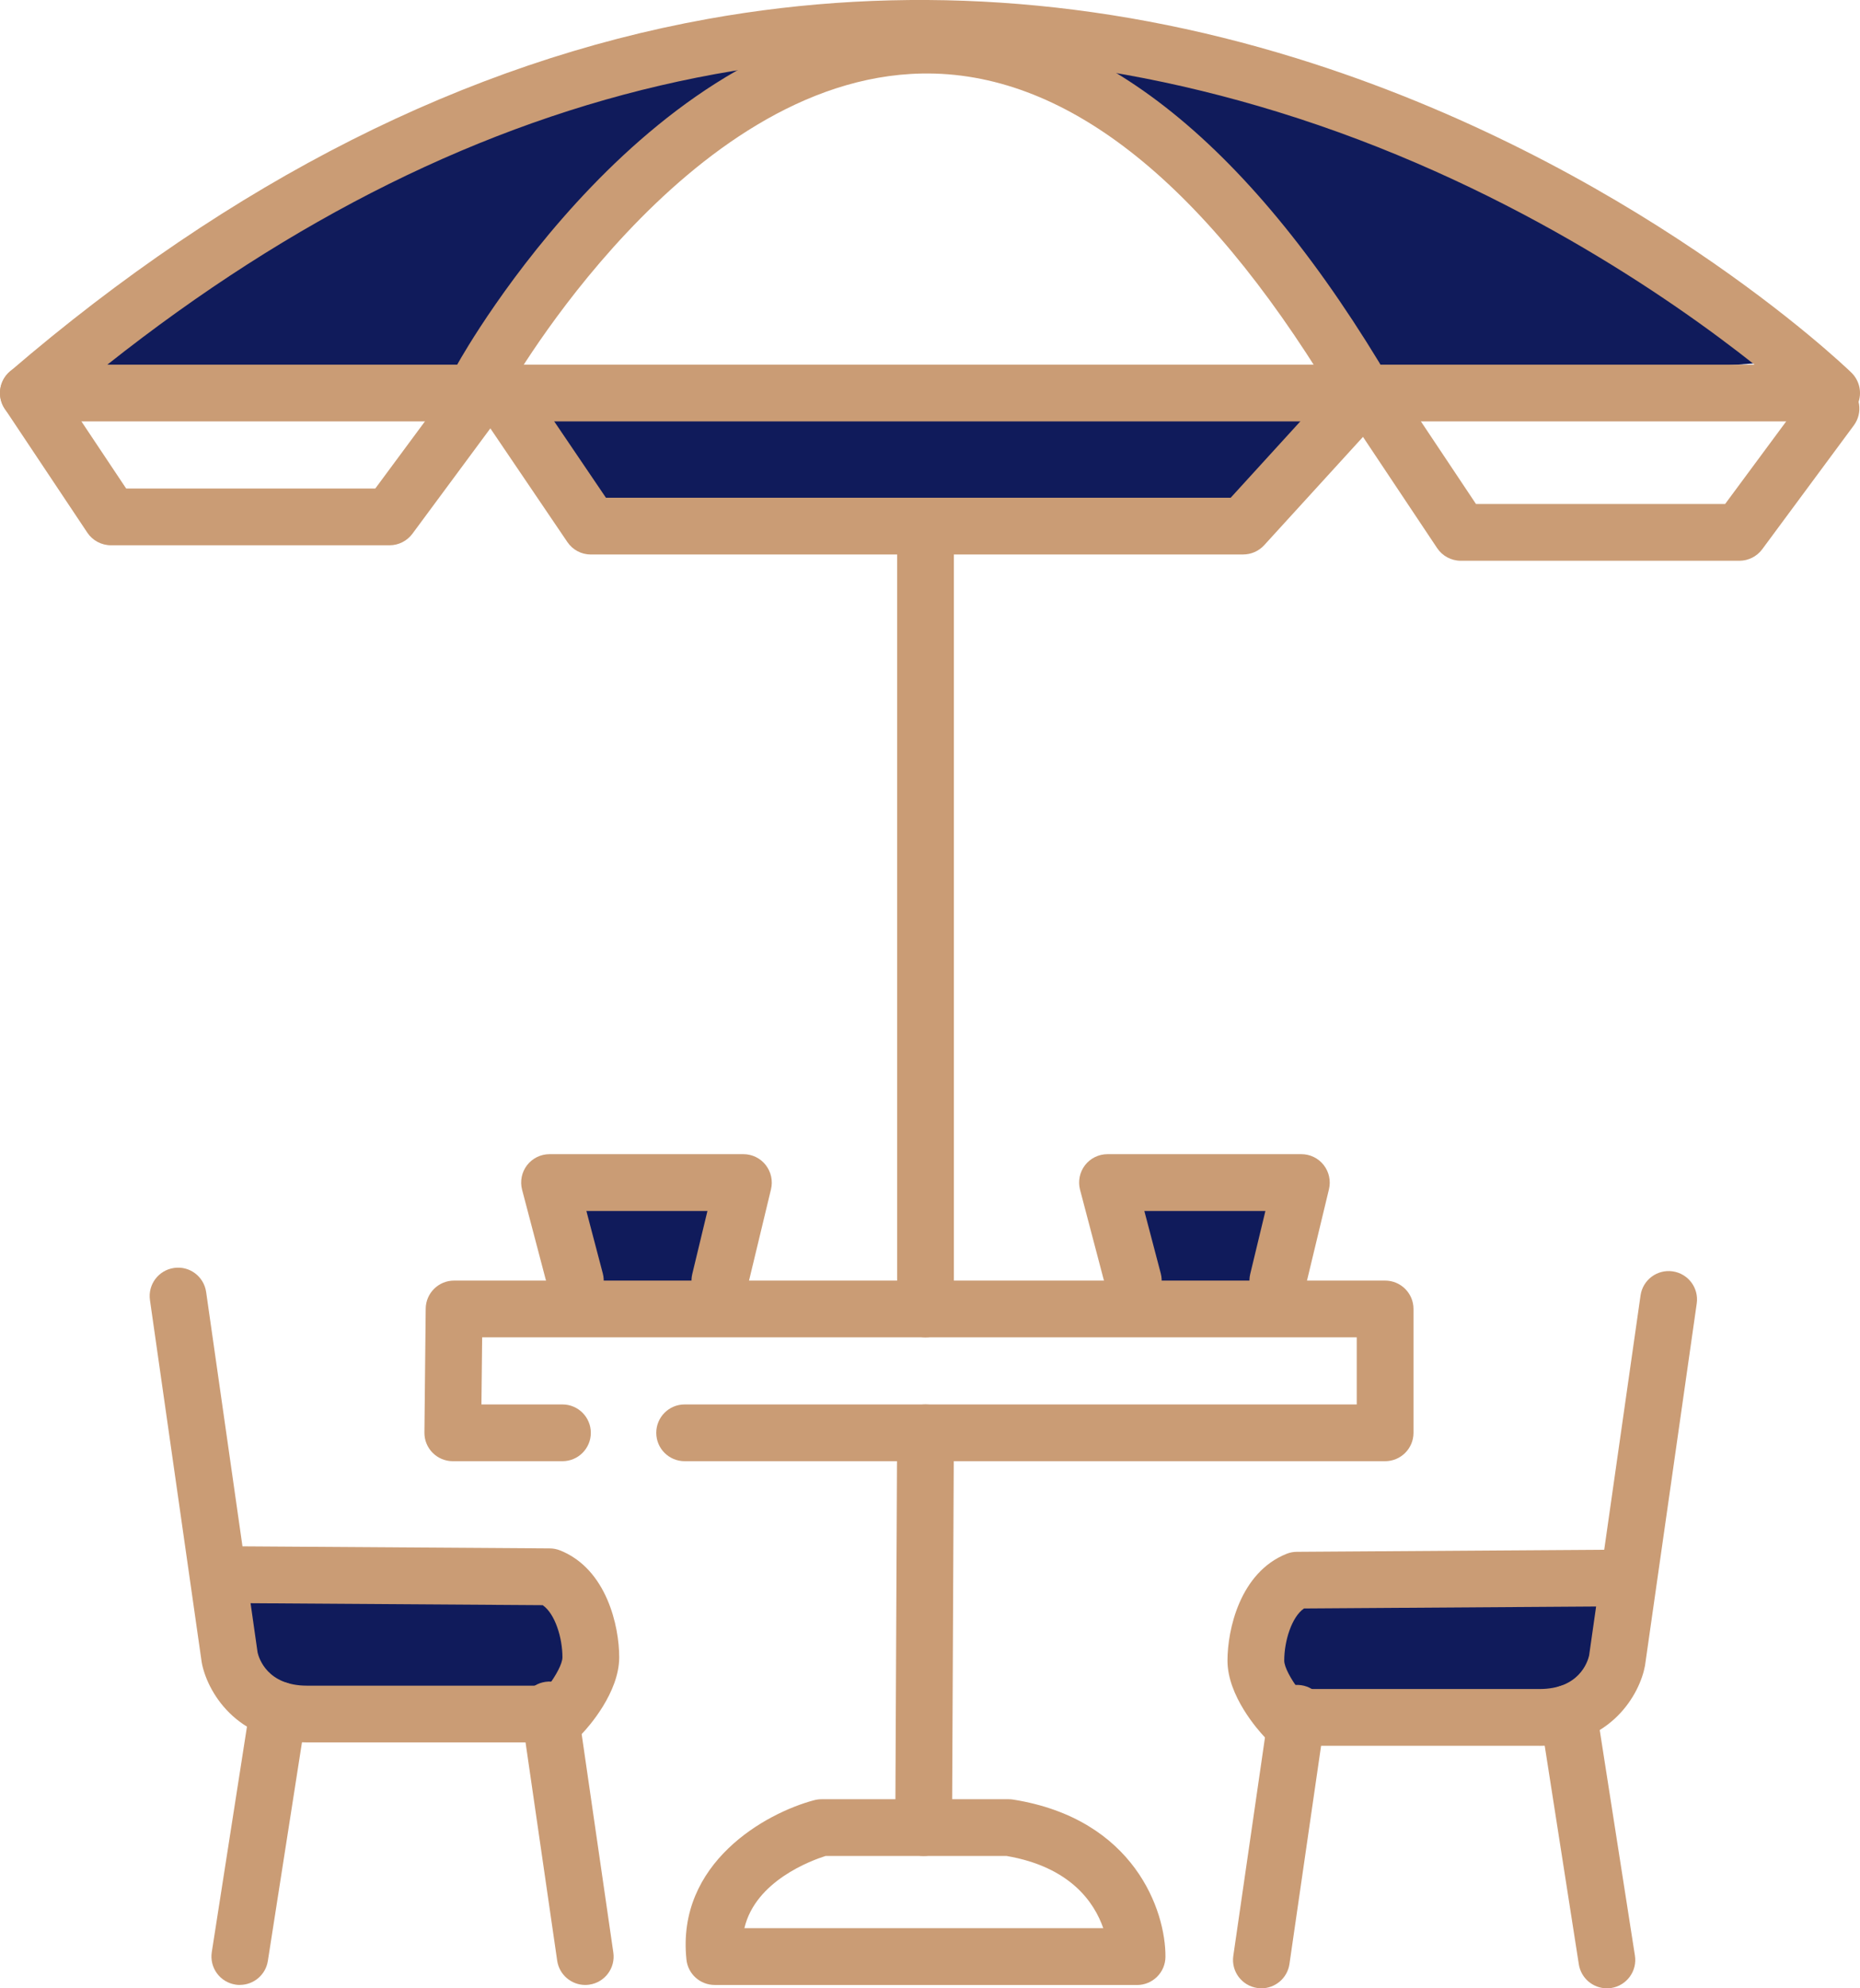 <?xml version="1.0" encoding="UTF-8"?><svg id="Calque_2" xmlns="http://www.w3.org/2000/svg" viewBox="0 0 360.46 385.32"><defs><style>.cls-1{fill:#101b5b;}.cls-2{fill:#ca9c75;}</style></defs><g id="Calque_1-2"><path class="cls-1" d="m271.14,75.71l72.17-5.55S280.74,15.13,209.56,4.92l-7.18,7.79,68.75,63Z"/><polygon class="cls-1" points="101 81.67 115 102.67 239.99 102.67 259.88 77.93 101 81.67"/><polygon class="cls-1" points="215.06 230.66 223.31 253.67 246.28 253.51 252.31 230.66 215.06 230.66"/><polygon class="cls-1" points="107 230.67 115.25 253.67 138.21 253.51 144.25 230.67 107 230.67"/><path class="cls-1" d="m82.25,78.67l-72.17-5.55S72.65,18.09,143.83,7.88l7.18,7.79-68.75,63Z"/><polygon class="cls-1" points="43.71 310.68 48.49 330.51 107 330.51 114.33 315.92 107 305.96 43.71 310.68"/><polygon class="cls-1" points="243.38 310.83 248.16 330.67 306.67 330.67 314 316.07 306.67 306.12 243.38 310.83"/><path class="cls-2" d="m268.43,283.17h-135.75c-3.04,0-5.5-2.46-5.5-5.5s2.46-5.5,5.5-5.5h130.25v-13H93.44l-.14,13h15.7c3.04,0,5.5,2.46,5.5,5.5s-2.46,5.5-5.5,5.5h-21.25c-1.47,0-2.88-.59-3.91-1.63s-1.61-2.46-1.59-3.93l.25-24c.03-3.01,2.48-5.44,5.5-5.44h180.43c3.04,0,5.5,2.46,5.5,5.5v24c0,3.04-2.46,5.5-5.5,5.5Z"/><path class="cls-2" d="m220.35,384.67h-81.85c-2.81,0-5.18-2.12-5.47-4.92-1.97-18.74,15.34-28.4,24.77-30.89.46-.12.93-.18,1.41-.18h36.3c.29,0,.58.02.87.07,23.46,3.75,29.54,21.57,29.48,30.47-.02,3.02-2.48,5.46-5.5,5.46Zm-76.1-11h69.56c-1.74-5.01-6.39-11.89-18.76-14h-35.05c-2.75.87-13.6,4.83-15.74,14Z"/><path class="cls-2" d="m179,359.67h-.03c-3.04-.01-5.49-2.49-5.47-5.53l.36-76.5c.01-3.03,2.47-5.47,5.5-5.47h.03c3.04.01,5.49,2.49,5.47,5.53l-.36,76.5c-.01,3.03-2.47,5.47-5.5,5.47Z"/><path class="cls-2" d="m179.36,259.17c-3.04,0-5.5-2.46-5.5-5.5V101.96c0-3.04,2.46-5.5,5.5-5.5s5.5,2.46,5.5,5.5v151.71c0,3.04-2.46,5.5-5.5,5.5Z"/><path class="cls-2" d="m111.5,253.67c-2.44,0-4.67-1.63-5.32-4.1l-5-19c-.43-1.65-.08-3.41.96-4.76,1.04-1.35,2.65-2.14,4.36-2.14h37.57c1.69,0,3.28.77,4.32,2.1s1.42,3.05,1.03,4.69l-4.57,19c-.71,2.95-3.68,4.77-6.63,4.06-2.95-.71-4.77-3.68-4.06-6.63l2.94-12.21h-23.46l3.18,12.1c.77,2.94-.98,5.95-3.92,6.72-.47.12-.94.18-1.4.18Z"/><path class="cls-2" d="m219.63,253.67c-2.44,0-4.67-1.63-5.32-4.1l-5-19c-.43-1.65-.08-3.41.96-4.76,1.04-1.35,2.65-2.14,4.36-2.14h37.57c1.69,0,3.28.77,4.32,2.1,1.04,1.32,1.42,3.05,1.03,4.69l-4.57,19c-.71,2.95-3.68,4.77-6.63,4.06-2.95-.71-4.77-3.68-4.06-6.63l2.94-12.21h-23.46l3.18,12.1c.77,2.94-.98,5.95-3.92,6.72-.47.12-.94.18-1.4.18Z"/><path class="cls-2" d="m108.84,337.67h-49.34c-13.91,0-19.44-10.15-20.41-15.52-.01-.07-.02-.14-.03-.21l-10-70c-.43-3.01,1.66-5.79,4.67-6.22,3.01-.44,5.79,1.66,6.22,4.67l7.04,49.28,59.55.4c.69,0,1.37.14,2.01.39,9.04,3.62,11.45,14.72,11.45,20.7,0,6.84-5.96,13.51-7.16,14.77-1.04,1.1-2.49,1.73-4,1.73Zm-58.92-17.43c.26,1.13,1.9,6.43,9.58,6.43h46.77c1.47-1.96,2.73-4.26,2.73-5.5,0-3.8-1.45-8.46-3.83-10.1l-56.61-.38,1.36,9.55Z"/><path class="cls-2" d="m46.48,384.67c-.28,0-.57-.02-.85-.07-3-.47-5.05-3.28-4.59-6.28l7.46-47.8c.47-3,3.28-5.06,6.28-4.59,3,.47,5.05,3.28,4.59,6.28l-7.46,47.8c-.42,2.71-2.76,4.65-5.43,4.65Z"/><path class="cls-2" d="m113.42,384.67c-2.69,0-5.04-1.97-5.44-4.71l-6.93-47.8c-.44-3.01,1.65-5.8,4.65-6.23,3-.43,5.8,1.65,6.23,4.65l6.93,47.8c.44,3.01-1.65,5.8-4.65,6.23-.27.04-.53.06-.8.06Z"/><path class="cls-2" d="m298.38,338.32h-49.34c-1.51,0-2.96-.62-4-1.73-1.2-1.27-7.16-7.94-7.16-14.77,0-5.98,2.41-17.08,11.45-20.7.64-.26,1.32-.39,2.01-.39l59.55-.4,7.04-49.28c.43-3.01,3.21-5.1,6.22-4.67,3.01.43,5.1,3.21,4.67,6.22l-10,70c0,.07-.02.14-.03.21-.98,5.37-6.5,15.52-20.41,15.52Zm-46.77-11h46.77c7.58,0,9.28-5.18,9.58-6.47l1.36-9.52-56.61.38c-2.39,1.64-3.83,6.3-3.83,10.1,0,1.29,1.33,3.63,2.73,5.5Z"/><path class="cls-2" d="m311.4,385.32c-2.66,0-5-1.94-5.43-4.65l-7.46-47.8c-.47-3,1.59-5.81,4.59-6.28,3-.47,5.81,1.59,6.28,4.59l7.46,47.8c.47,3-1.59,5.81-4.59,6.28-.29.04-.57.07-.85.07Z"/><path class="cls-2" d="m244.46,385.32c-.26,0-.53-.02-.8-.06-3.01-.44-5.09-3.23-4.65-6.23l6.93-47.8c.44-3.01,3.22-5.08,6.23-4.65,3.01.44,5.09,3.23,4.65,6.23l-6.93,47.8c-.4,2.74-2.75,4.71-5.44,4.71Z"/><path class="cls-2" d="m354.96,81.67H5.5c-2.3,0-4.36-1.43-5.16-3.59-.8-2.16-.17-4.58,1.57-6.08C44.87,35.08,90.38,12.09,137.18,3.67c37.53-6.75,75.91-4.19,114.05,7.61,64.75,20.03,105.83,59.26,107.55,60.92,1.61,1.56,2.12,3.94,1.28,6.02-.84,2.08-2.86,3.44-5.1,3.44ZM20.8,70.67h319.22c-16.19-12.83-49.11-35.67-92.44-49C168.7-2.59,92.48,13.89,20.8,70.67Z"/><path class="cls-2" d="m75.5,105.67H21.5c-1.84,0-3.56-.92-4.58-2.45L.92,79.22c-1.69-2.53-1-5.94,1.53-7.63,2.53-1.68,5.94-1,7.63,1.53l14.37,21.55h48.28l16.1-21.77c1.81-2.44,5.25-2.96,7.69-1.15,2.44,1.81,2.96,5.25,1.15,7.69l-17.75,24c-1.04,1.4-2.68,2.23-4.42,2.23Z"/><path class="cls-2" d="m337.09,108.67h-54c-1.84,0-3.56-.92-4.58-2.45l-16-24c-1.69-2.53-1-5.94,1.53-7.63s5.94-1,7.63,1.53l14.37,21.55h48.28l16.1-21.77c1.81-2.44,5.25-2.96,7.69-1.15,2.44,1.81,2.96,5.25,1.15,7.69l-17.75,24c-1.04,1.4-2.68,2.23-4.42,2.23Z"/><path class="cls-2" d="m240.92,107.46h-126.42c-1.82,0-3.53-.9-4.55-2.42l-15.44-22.79c-1.7-2.51-1.05-5.93,1.47-7.64,2.52-1.7,5.93-1.05,7.64,1.47l13.81,20.38h121.07l19.15-21c2.05-2.24,5.53-2.4,7.77-.36,2.24,2.05,2.4,5.53.36,7.77l-20.79,22.79c-1.04,1.14-2.52,1.79-4.06,1.79Z"/><path class="cls-2" d="m93.5,78.67c-.91,0-1.83-.23-2.68-.7-2.65-1.48-3.6-4.83-2.12-7.48,1.51-2.71,37.63-66.3,89.74-67.25,31.56-.53,61.48,21.99,88.89,67.08,1.58,2.6.75,5.98-1.84,7.56-2.6,1.58-5.98.75-7.56-1.84-25.22-41.5-51.94-62.3-79.28-61.79-45.86.84-80,61.01-80.34,61.62-1.01,1.8-2.88,2.82-4.81,2.82Z"/></g></svg>